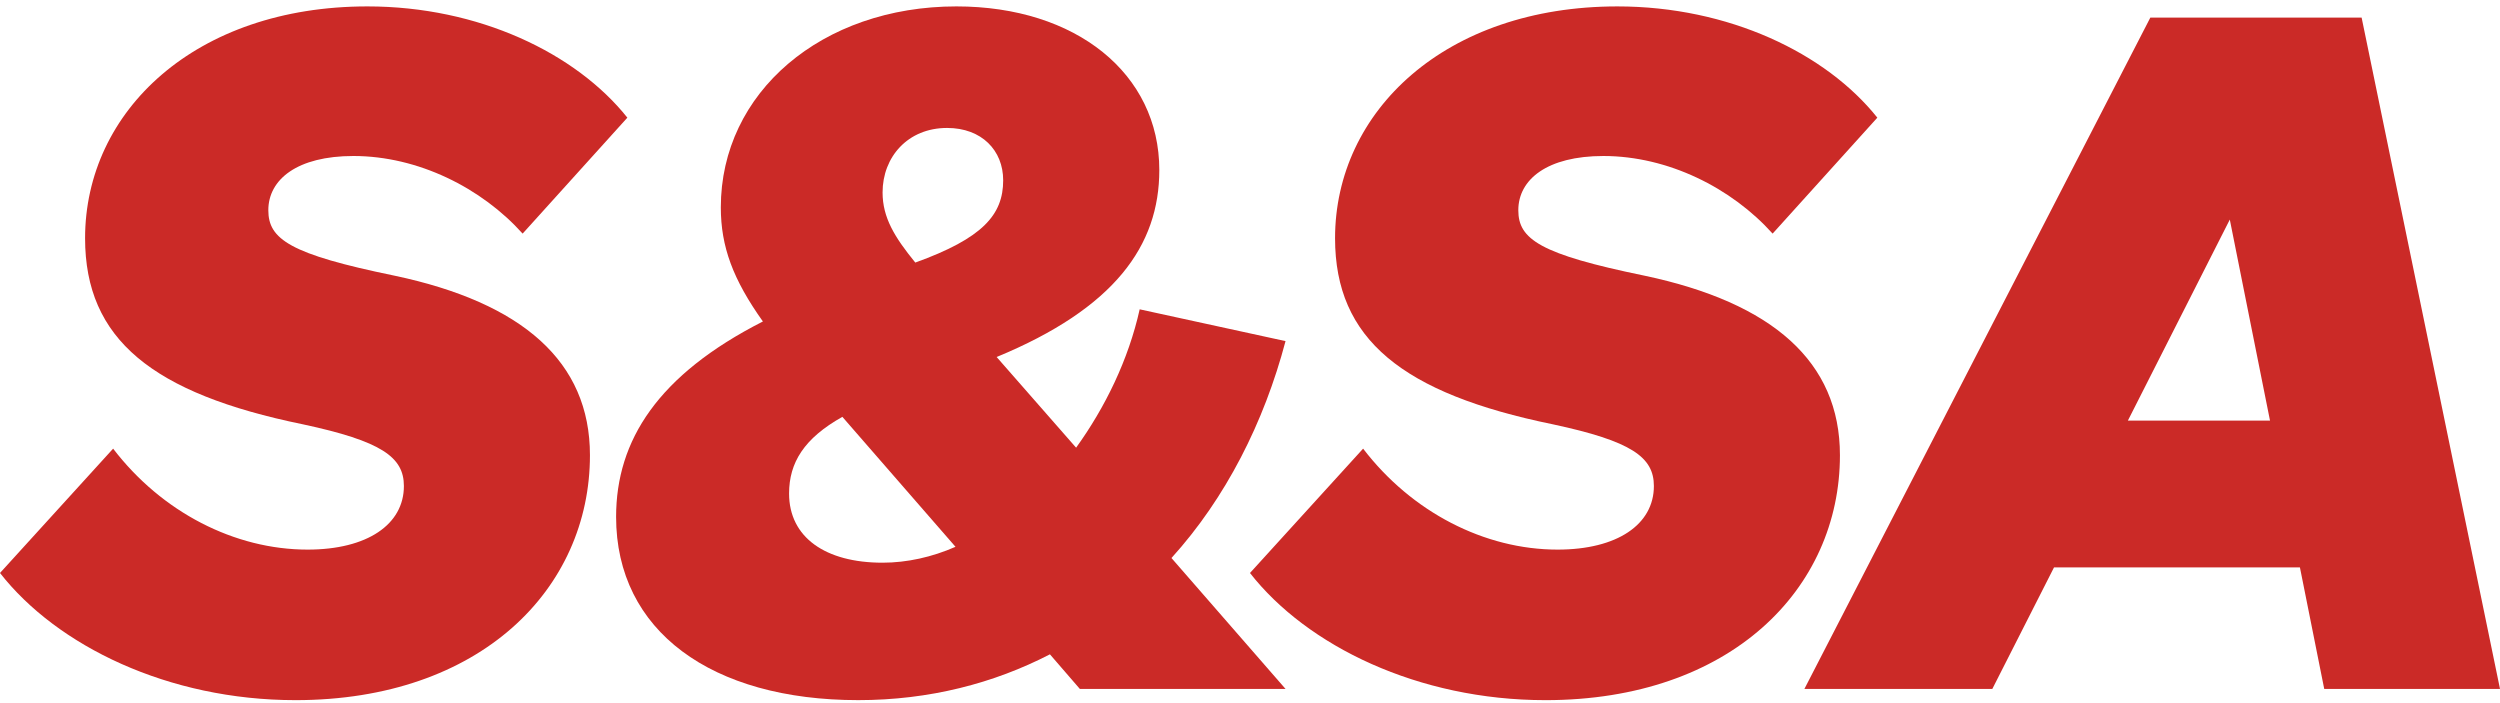 <?xml version="1.0" encoding="utf-8"?>
<!-- Generator: Adobe Illustrator 25.4.1, SVG Export Plug-In . SVG Version: 6.00 Build 0)  -->
<svg version="1.1" id="Layer_1" xmlns="http://www.w3.org/2000/svg" xmlns:xlink="http://www.w3.org/1999/xlink" x="0px" y="0px"
	 viewBox="0 0 2400 675" style="enable-background:new 0 0 2400 675;" xml:space="preserve">
<style type="text/css">
	.st0{fill:#CB2A27;}
</style>
<g>
	<path class="st0" d="M108.6,430.69c46.67,61.03,116.68,96.93,186.69,96.93c57.44,0,92.45-24.23,92.45-61.03
		c0-27.82-21.54-43.08-96.93-59.24C146.3,377.73,81.68,325.67,81.68,228.74c0-122.07,105.91-222.59,271.06-222.59
		c106.81,0,200.15,44.88,249.52,106.81l-100.53,111.3c-39.49-43.98-100.53-74.5-162.46-74.5c-53.85,0-81.68,22.44-81.68,52.06
		c0,27.82,20.64,42.19,121.17,62.83c122.96,26.03,187.59,82.58,187.59,172.33c0,128.35-105.01,235.16-282.73,235.16
		C161.56,672.13,54.75,620.07,0,550.06L108.6,430.69z"/>
	<path class="st0" d="M1234.11,327.47c-20.64,78.09-57.44,150.79-109.5,208.23l109.5,125.66h-197.46l-28.72-33.21
		c-53.85,27.82-115.78,43.98-184,43.98c-140.91,0-232.47-66.42-232.47-175.92c0-73.6,40.39-136.43,140.92-187.59
		c-28.72-40.39-40.39-71.8-40.39-109.5c0-110.4,96.94-192.97,226.18-192.97c114.89,0,194.77,64.62,194.77,157.07
		c0,72.7-43.08,132.84-156.17,179.51l76.29,87.06c27.82-38.59,50.26-84.37,61.03-132.84L1234.11,327.47z M847.27,540.19
		c23.34,0,47.57-5.38,70.01-15.26l-108.6-124.76c-36.8,20.65-51.16,43.98-51.16,73.6C757.51,515.95,792.51,540.19,847.27,540.19z
		 M878.68,252.07c64.62-23.34,84.37-45.77,84.37-78.98c0-28.72-20.64-50.26-53.85-50.26c-37.7,0-61.93,27.82-61.93,61.93
		C847.27,208.99,858.93,227.84,878.68,252.07z"/>
	<path class="st0" d="M1308.59,430.69c46.67,61.03,116.68,96.93,186.69,96.93c57.44,0,92.45-24.23,92.45-61.03
		c0-27.82-21.54-43.08-96.94-59.24c-144.51-29.62-209.13-81.68-209.13-178.61c0-122.07,105.91-222.59,271.06-222.59
		c106.81,0,200.15,44.88,249.52,106.81l-100.52,111.3c-39.49-43.98-100.53-74.5-162.46-74.5c-53.86,0-81.68,22.44-81.68,52.06
		c0,27.82,20.65,42.19,121.17,62.83c122.97,26.03,187.59,82.58,187.59,172.33c0,128.35-105.01,235.16-282.73,235.16
		c-122.07,0-228.88-52.06-283.63-122.07L1308.59,430.69z"/>
	<path class="st0" d="M2267.16,16.92L2400,661.36h-168.74l-23.34-116.68h-236.05l-59.24,116.68h-180.41l332.09-644.44H2267.16z
		 M2042.77,403.76h136.43l-38.59-192.97L2042.77,403.76z"/>
</g>
</svg>
